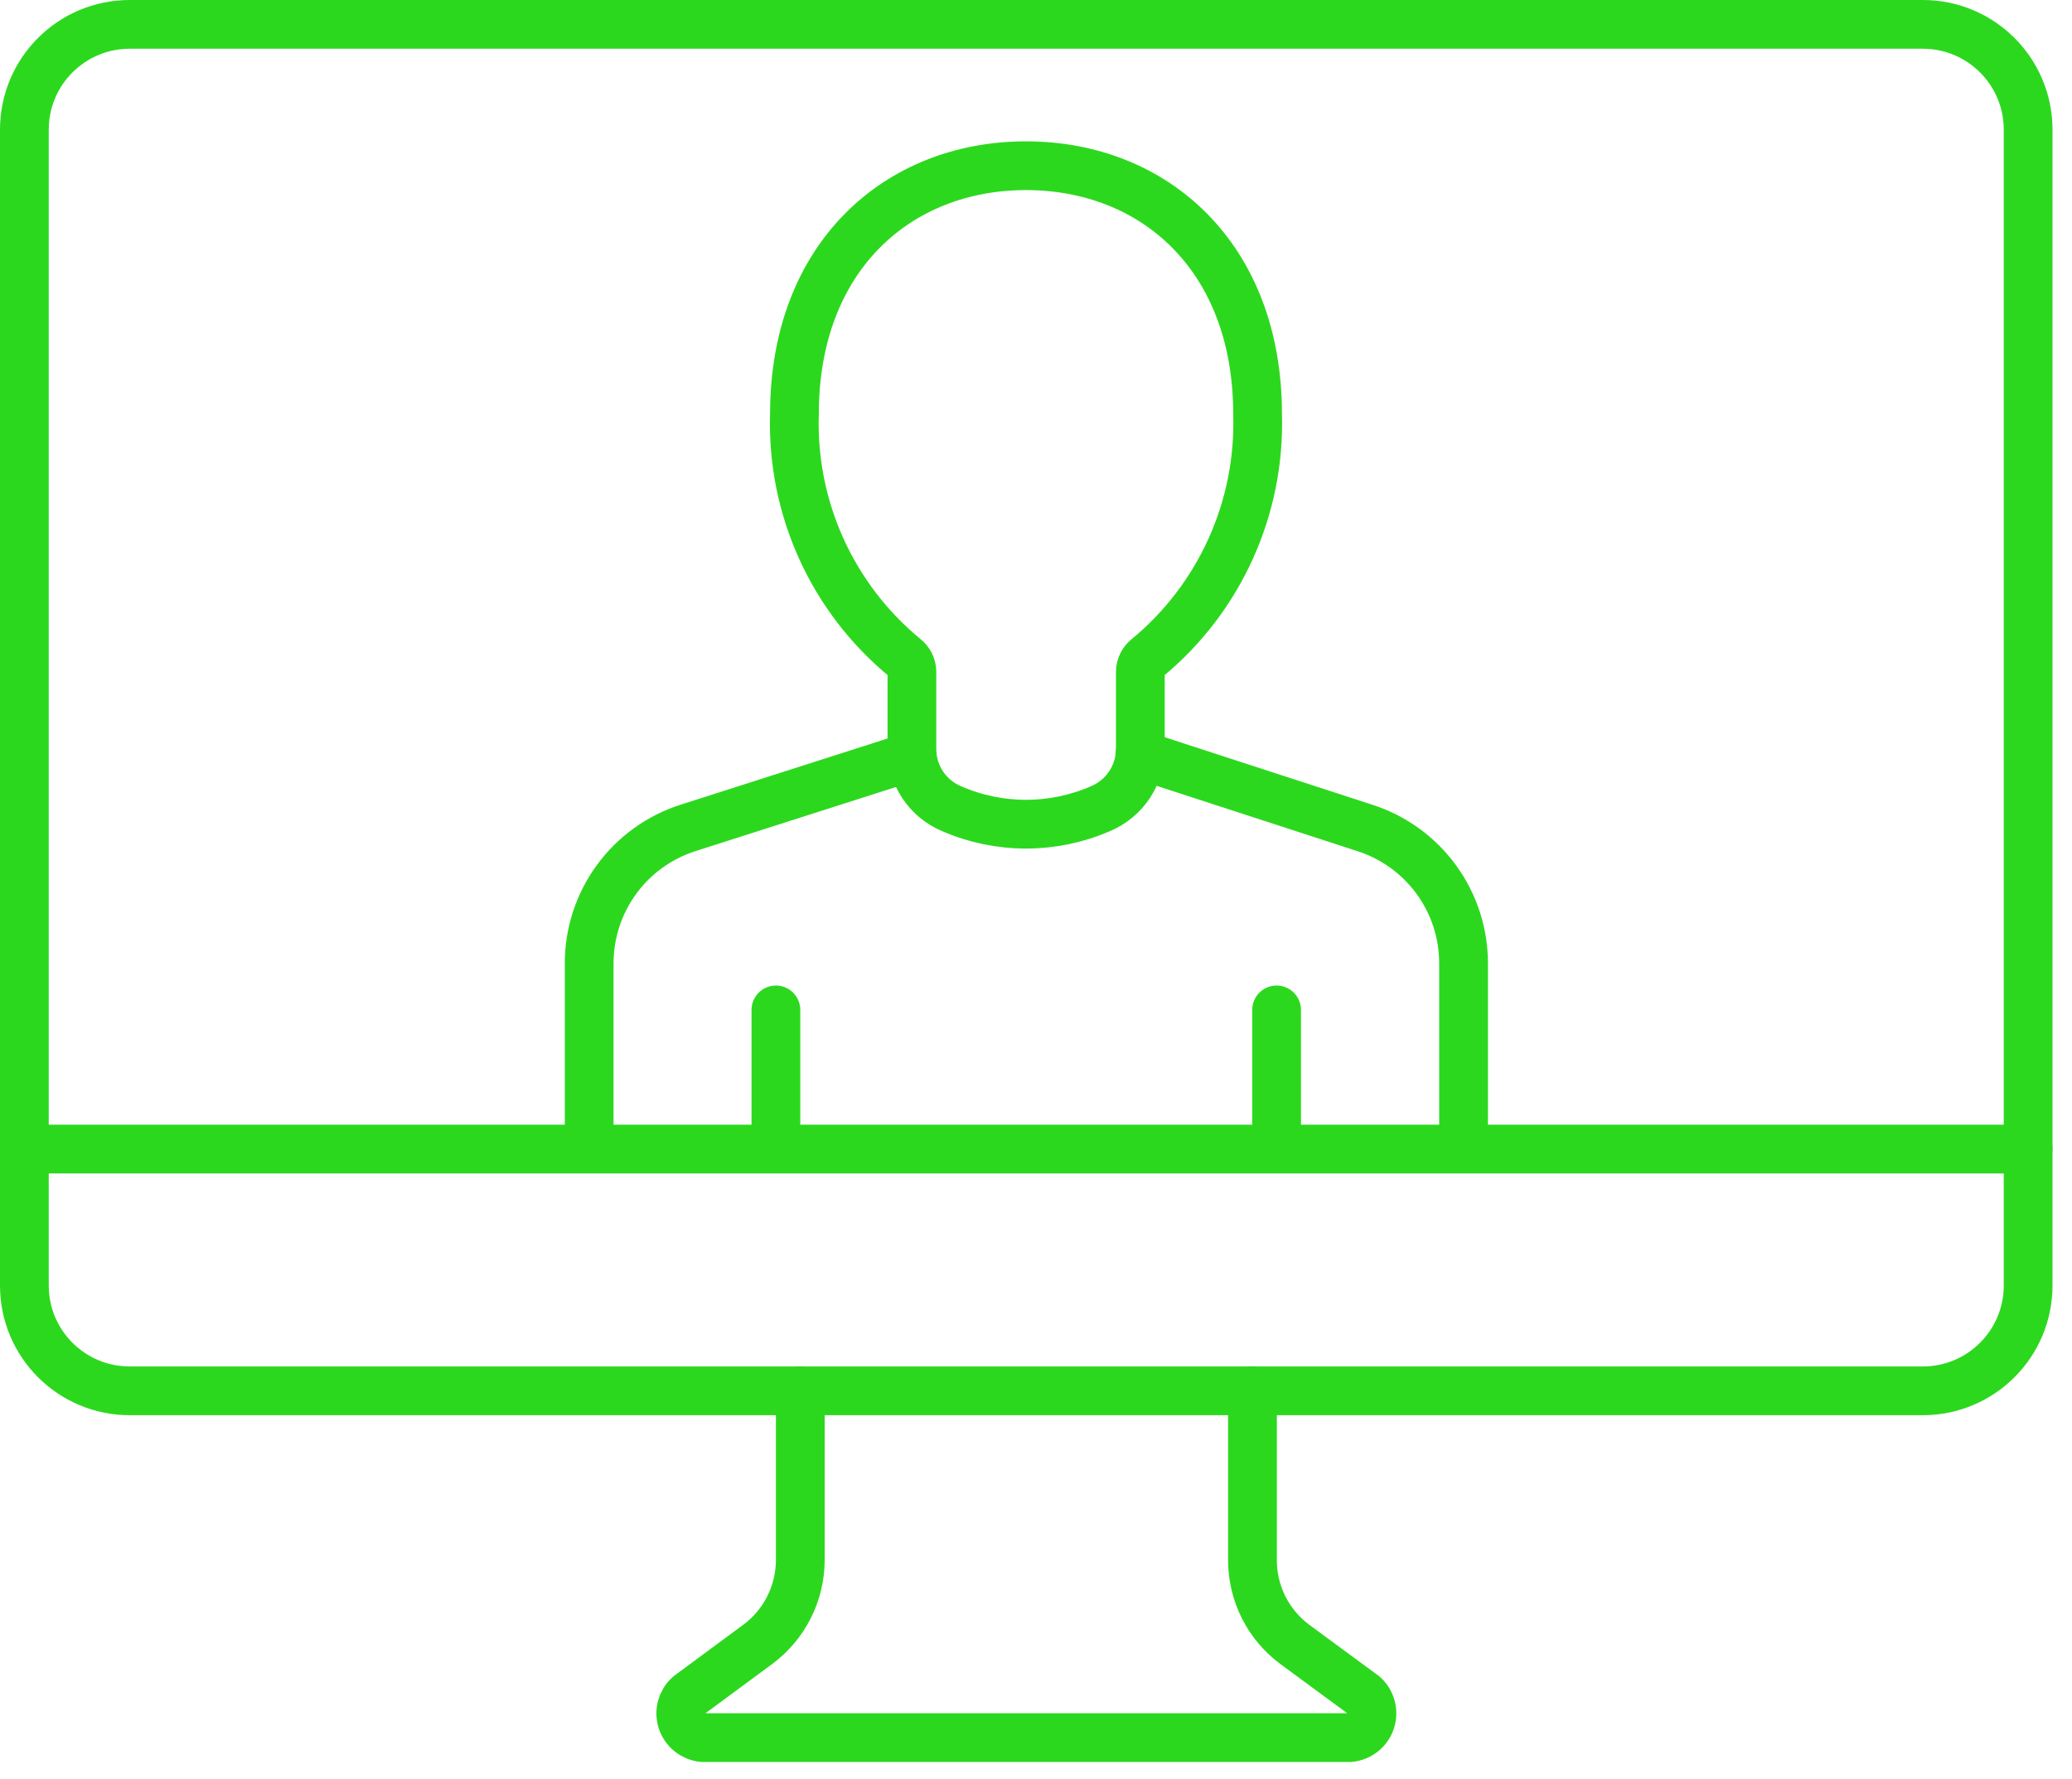 <svg xmlns="http://www.w3.org/2000/svg" width="85" height="73" viewBox="0 0 85 73" fill="none"><path d="M60.04 46.27V39.53C60.041 38.292 59.648 37.086 58.918 36.087C58.188 35.087 57.159 34.346 55.98 33.97L46.76 30.97" stroke="#2CD81E" stroke-width="2" stroke-miterlimit="10" stroke-linecap="round"></path><path d="M37.42 31.03L28.23 33.97C27.051 34.346 26.021 35.087 25.292 36.087C24.562 37.086 24.169 38.292 24.17 39.53V46.27" stroke="#2CD81E" stroke-width="2" stroke-miterlimit="10" stroke-linecap="round"></path><path d="M51.59 16.99C51.59 10.53 47.34 6.8 42.09 6.8C36.84 6.8 32.59 10.53 32.59 16.99C32.531 18.892 32.908 20.783 33.693 22.516C34.479 24.25 35.651 25.78 37.12 26.99C37.209 27.057 37.281 27.143 37.331 27.242C37.381 27.34 37.408 27.449 37.41 27.56V30.72C37.406 31.244 37.558 31.758 37.847 32.196C38.135 32.634 38.547 32.976 39.03 33.18C39.995 33.602 41.037 33.819 42.09 33.819C43.143 33.819 44.185 33.602 45.15 33.18C45.634 32.977 46.047 32.634 46.337 32.197C46.628 31.759 46.782 31.245 46.78 30.72V27.56C46.782 27.449 46.809 27.34 46.859 27.242C46.91 27.143 46.982 27.057 47.07 26.99C48.536 25.778 49.705 24.247 50.488 22.513C51.272 20.78 51.648 18.891 51.59 16.99Z" stroke="#2CD81E" stroke-width="2" stroke-miterlimit="10" stroke-linecap="round"></path><path d="M31.83 46.62V41.44" stroke="#2CD81E" stroke-width="2" stroke-miterlimit="10" stroke-linecap="round"></path><path d="M52.37 46.62V41.44" stroke="#2CD81E" stroke-width="2" stroke-miterlimit="10" stroke-linecap="round"></path><path d="M78.88 1H5.32C2.934 1 1 2.934 1 5.32V52.75C1 55.136 2.934 57.07 5.32 57.07H78.88C81.266 57.07 83.2 55.136 83.2 52.75V5.32C83.2 2.934 81.266 1 78.88 1Z" stroke="#2CD81E" stroke-width="2" stroke-miterlimit="10" stroke-linecap="round"></path><path d="M32.83 57.07V64.02C32.828 64.691 32.67 65.352 32.368 65.951C32.066 66.55 31.628 67.07 31.09 67.47L28.26 69.56C28.115 69.689 28.012 69.859 27.961 70.046C27.911 70.234 27.916 70.432 27.977 70.616C28.037 70.801 28.15 70.963 28.302 71.085C28.453 71.206 28.637 71.281 28.83 71.3H55.37C55.564 71.283 55.749 71.209 55.901 71.088C56.054 70.968 56.169 70.805 56.23 70.62C56.292 70.435 56.298 70.237 56.248 70.048C56.199 69.86 56.095 69.69 55.95 69.56L53.11 67.47C52.573 67.07 52.136 66.549 51.836 65.95C51.536 65.351 51.38 64.69 51.38 64.02V57.07" stroke="#2CD81E" stroke-width="2" stroke-miterlimit="10" stroke-linecap="round"></path><path d="M1 47.15H83.2" stroke="#2CD81E" stroke-width="2" stroke-miterlimit="10" stroke-linecap="round"></path></svg>